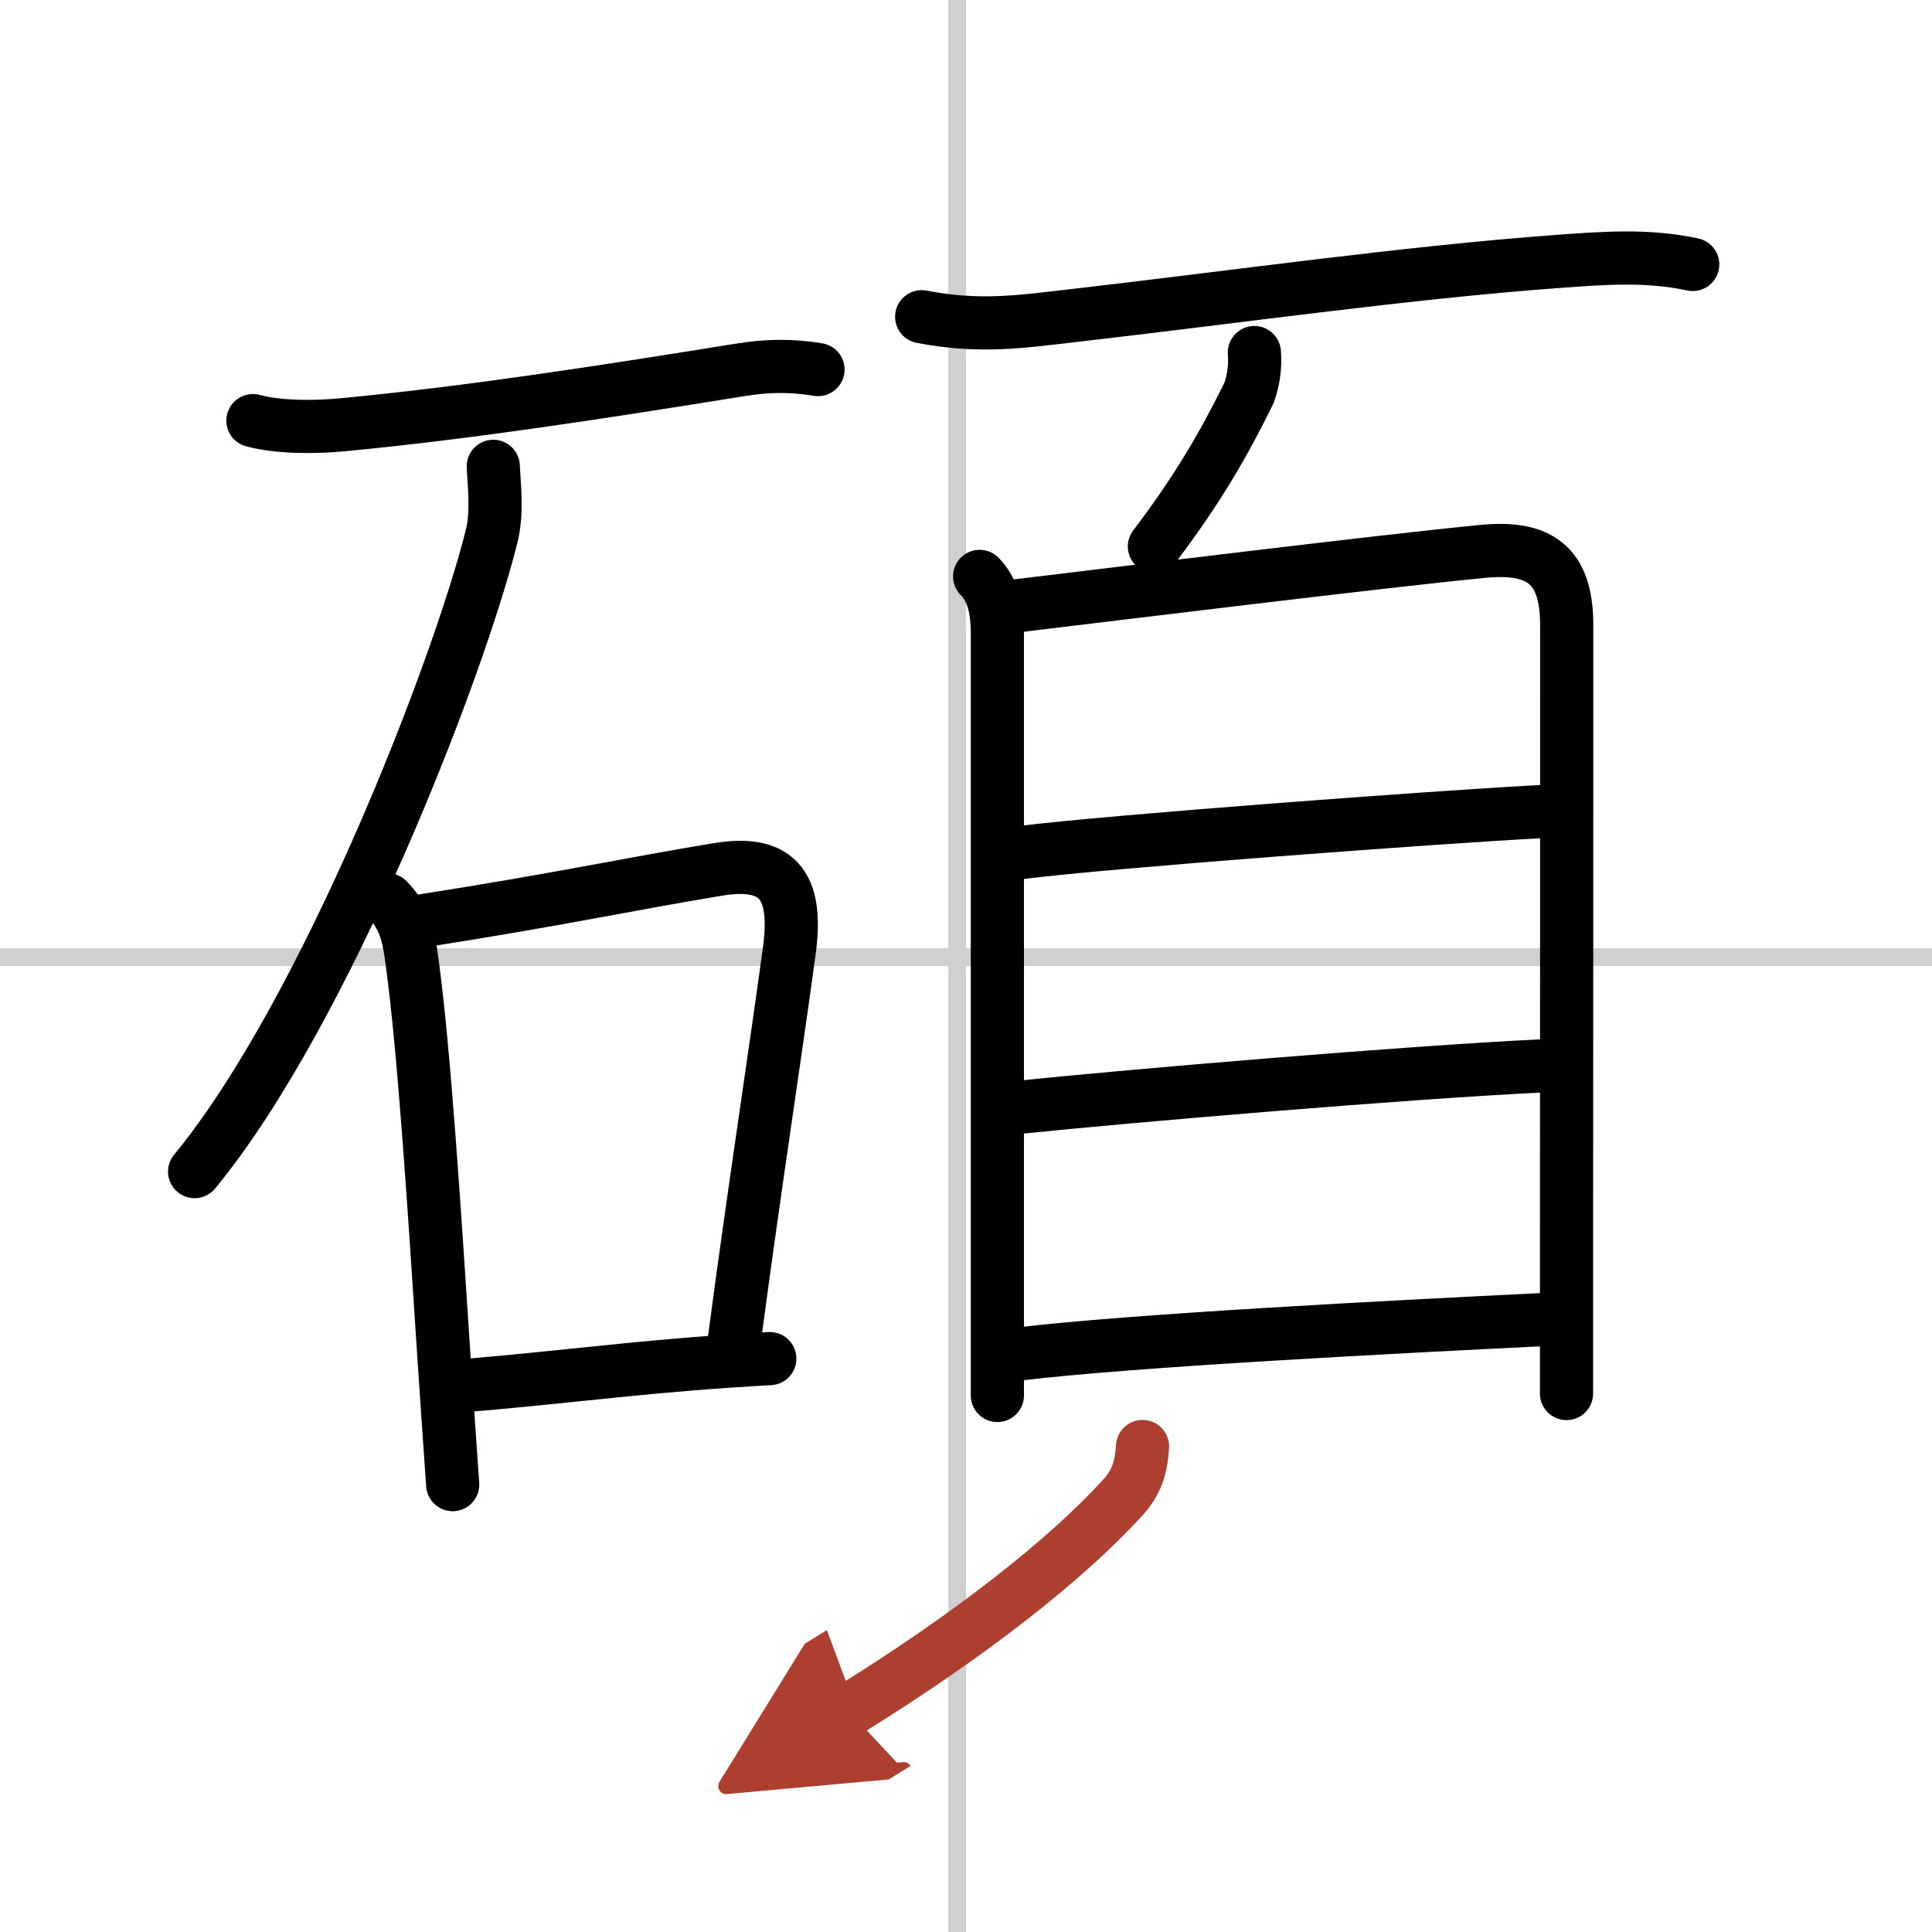 <svg width="400" height="400" viewBox="0 0 109 109" xmlns="http://www.w3.org/2000/svg"><defs><marker id="a" markerWidth="4" orient="auto" refX="1" refY="5" viewBox="0 0 10 10"><polyline points="0 0 10 5 0 10 1 5" fill="#ad3f31" stroke="#ad3f31"/></marker></defs><g fill="none" stroke="#000" stroke-linecap="round" stroke-linejoin="round" stroke-width="3"><rect width="100%" height="100%" fill="#fff" stroke="#fff"/><line x1="54" x2="54" y2="109" stroke="#d0d0d0" stroke-width="1"/><line x2="109" y1="54" y2="54" stroke="#d0d0d0" stroke-width="1"/><path d="m14.27 23.73c1.47 0.4 3.59 0.38 5.11 0.23 7.12-0.68 14.62-1.84 22.37-3.09 1.54-0.25 2.87-0.27 4.4-0.02"/><path d="m27.83 26.31c0.04 0.98 0.25 2.56-0.09 3.93-1.87 7.51-9.37 26.88-16.76 35.86"/><path d="m21.86 50.76c0.94 0.94 1.18 1.94 1.37 3.36 0.71 5.12 1.3 14.5 1.83 22.63 0.17 2.51 0.33 4.9 0.48 7.01"/><path d="m23.83 51.95c7.62-1.19 11.87-2.11 16.68-2.9 3.61-0.6 4.48 1.2 4.02 4.6-0.85 6.24-2.01 13.7-3.1 21.95"/><path d="m25.95 78.19c4.23-0.33 8.29-0.85 12.94-1.23 1.45-0.12 2.95-0.22 4.54-0.31"/><path d="m52 17.87c3.25 0.63 5.62 0.27 8.26-0.03 9.65-1.11 18.98-2.45 27.62-3.09 2.59-0.19 5.07-0.38 7.62 0.17"/><path d="m70.77 19.89c0.06 0.78-0.04 1.53-0.3 2.27-1.34 2.72-2.79 5.31-5.34 8.67"/><path d="m55.27 32.52c0.86 0.86 1 2.16 1 3.23v36.12 6.86"/><path d="m57.11 34.21c6.15-0.74 20.96-2.56 26.52-3.1 3.22-0.32 4.76 0.76 4.76 4.14 0 6.82 0 25.49-0.01 36.37v7"/><path d="m57.68 48.09c4.73-0.6 23.44-2 29.26-2.3"/><path d="m57.42 62.48c6.61-0.68 21.84-1.97 29.68-2.35"/><path d="m57.3 76.41c6.61-0.8 21.59-1.56 29.94-1.97"/><path d="m64.46 81.61c-0.08 1.14-0.29 1.99-1.16 2.93-3.17 3.46-8.55 7.71-15.44 11.97" marker-end="url(#a)" stroke="#ad3f31"/></g></svg>
